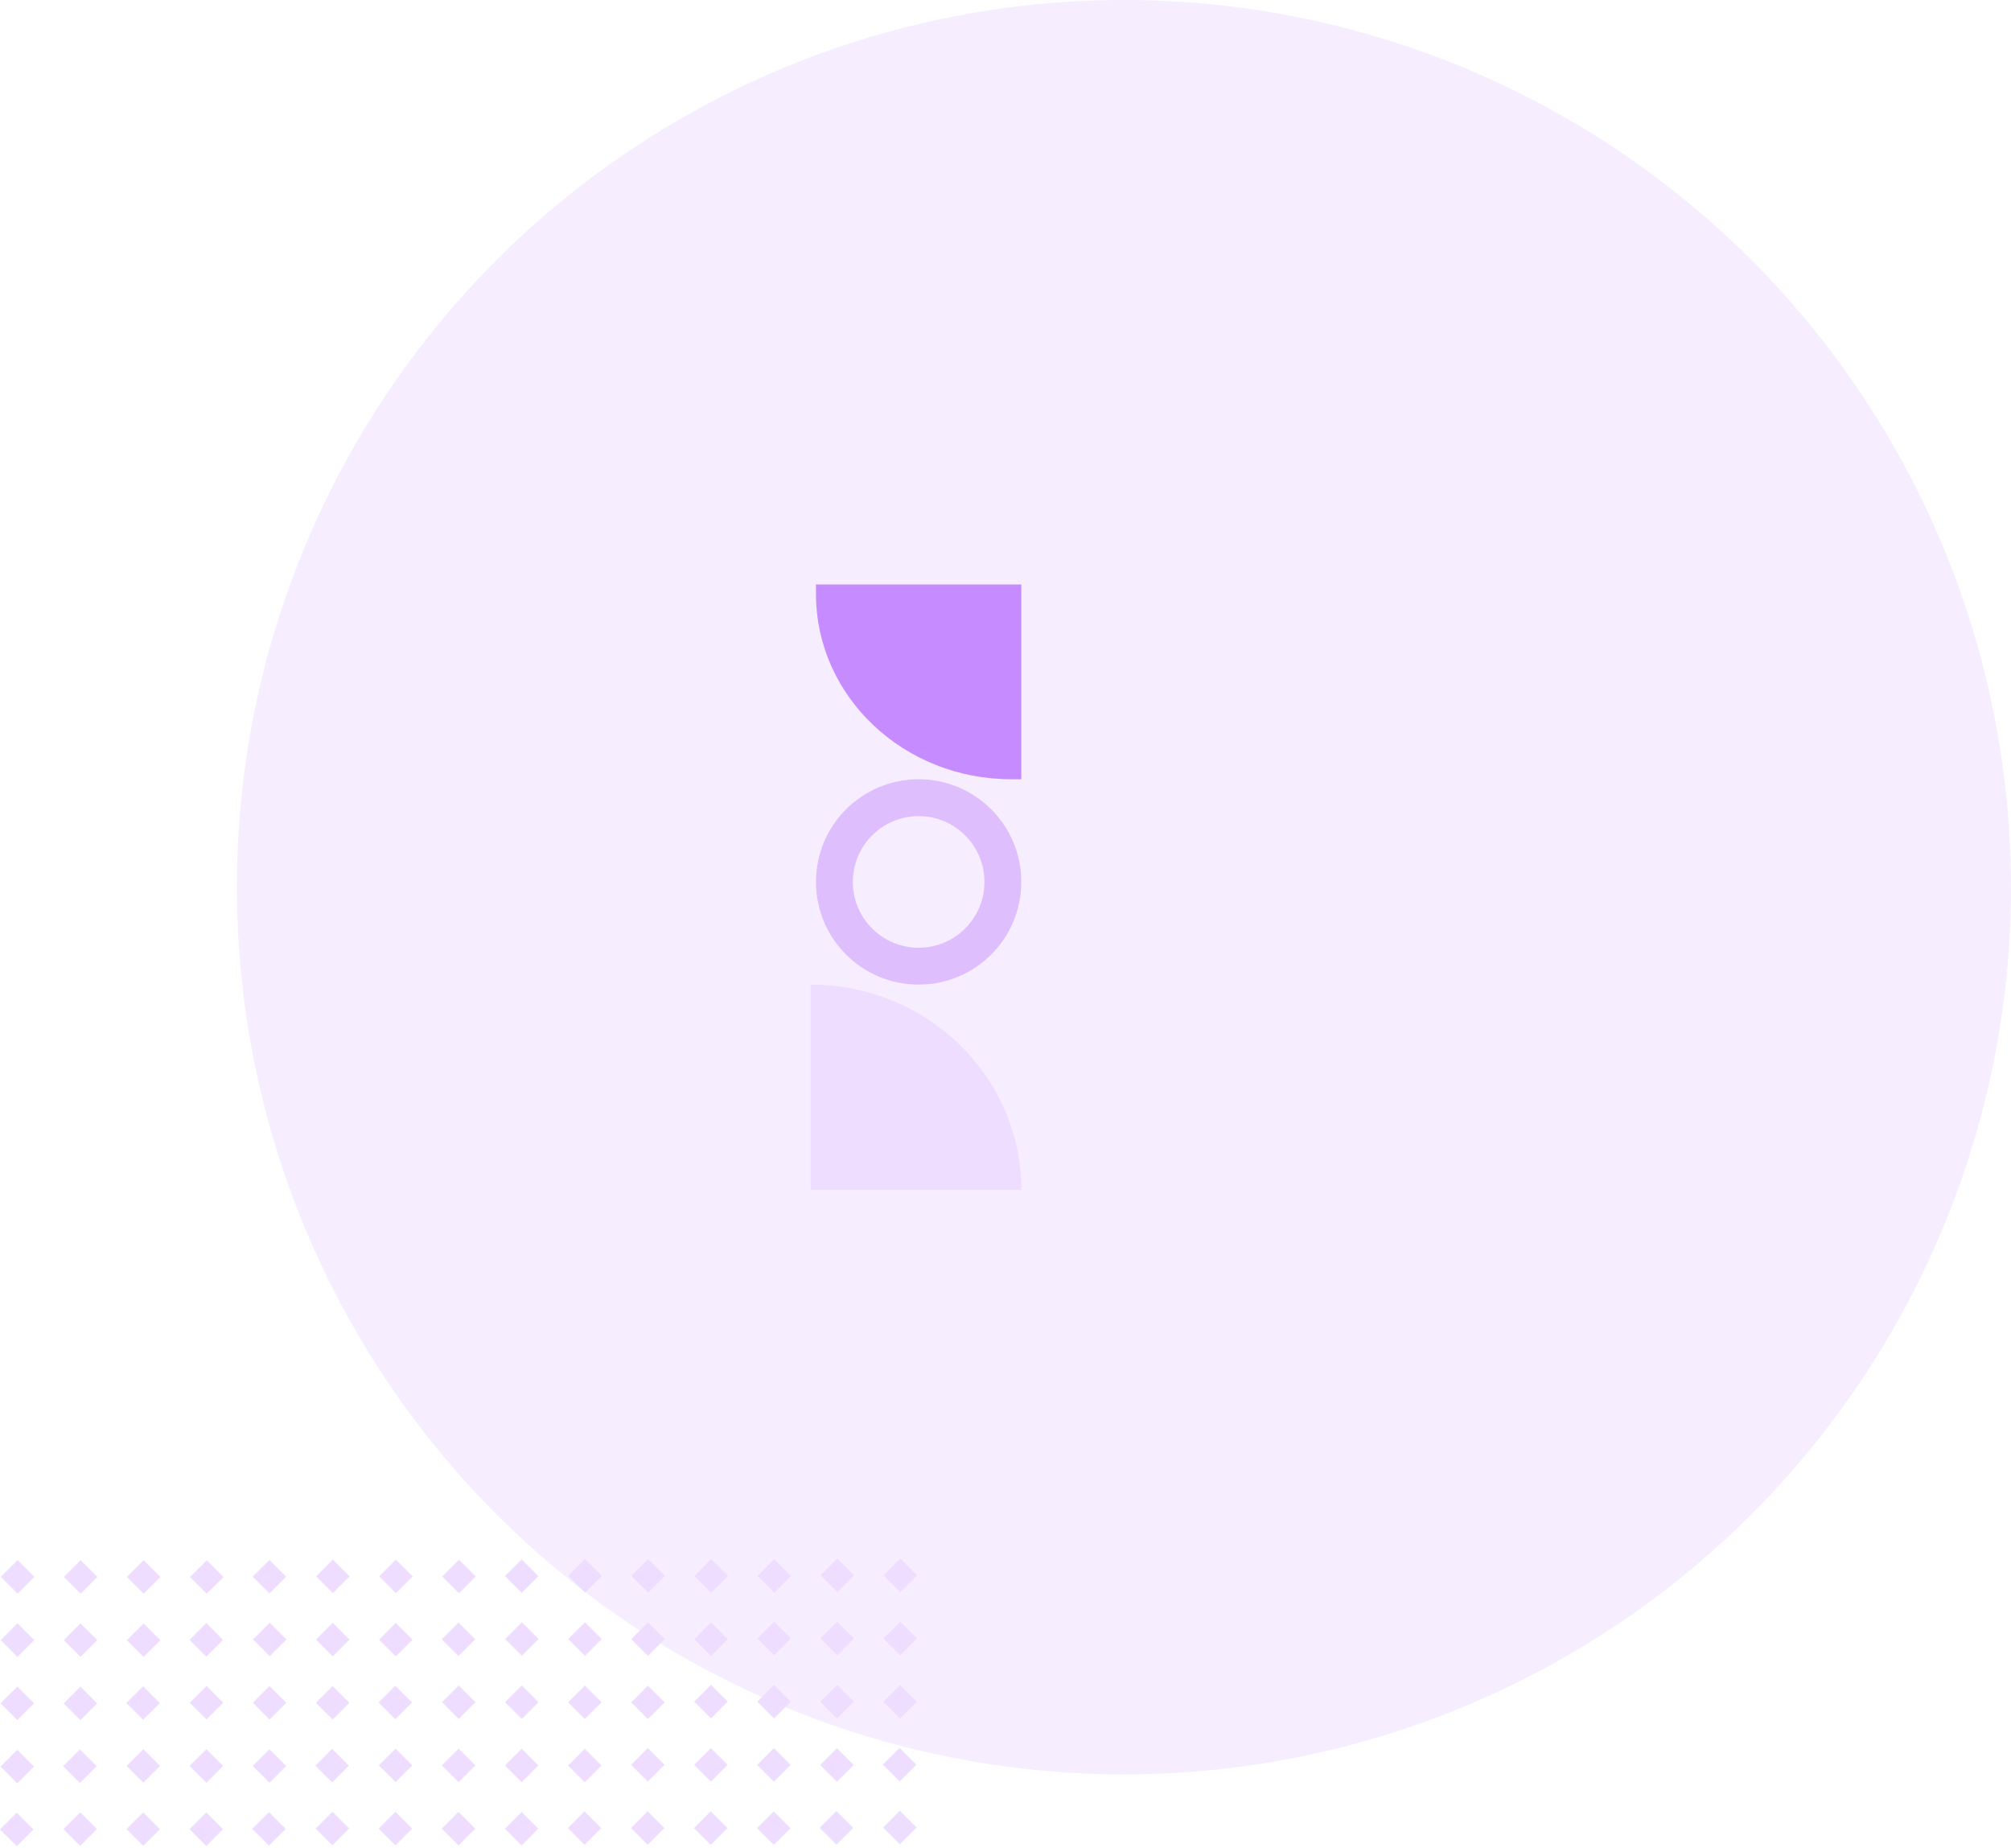 <svg width="382" height="351" viewBox="0 0 382 351" fill="none" xmlns="http://www.w3.org/2000/svg">
<circle cx="213.5" cy="168.5" r="168.5" fill="#EEDDFE" fill-opacity="0.5"/>
<path d="M6.525 299.486L3.343 296.304L0.161 299.486L3.343 302.668L6.525 299.486Z" fill="#EEDDFE"/>
<path d="M18.502 299.495L15.32 296.313L12.138 299.495L15.32 302.677L18.502 299.495Z" fill="#EEDDFE"/>
<path d="M30.479 299.504L27.297 296.322L24.115 299.504L27.297 302.686L30.479 299.504Z" fill="#EEDDFE"/>
<path d="M42.456 299.513L39.274 296.332L36.093 299.513L39.274 302.695L42.456 299.513Z" fill="#EEDDFE"/>
<path d="M54.363 299.452L51.181 296.27L47.999 299.452L51.181 302.634L54.363 299.452Z" fill="#EEDDFE"/>
<path d="M66.411 299.39L63.23 296.208L60.047 299.39L63.23 302.572L66.411 299.39Z" fill="#EEDDFE"/>
<path d="M78.388 299.4L75.207 296.218L72.025 299.4L75.207 302.582L78.388 299.4Z" fill="#EEDDFE"/>
<path d="M90.366 299.409L87.184 296.227L84.002 299.409L87.184 302.591L90.366 299.409Z" fill="#EEDDFE"/>
<path d="M102.272 299.347L99.09 296.166L95.908 299.347L99.09 302.529L102.272 299.347Z" fill="#EEDDFE"/>
<path d="M114.321 299.286L111.139 296.104L107.957 299.286L111.139 302.468L114.321 299.286Z" fill="#EEDDFE"/>
<path d="M126.298 299.295L123.116 296.113L119.934 299.295L123.116 302.477L126.298 299.295Z" fill="#EEDDFE"/>
<path d="M138.275 299.305L135.093 296.123L131.911 299.305L135.093 302.487L138.275 299.305Z" fill="#EEDDFE"/>
<path d="M150.253 299.314L147.071 296.132L143.889 299.314L147.071 302.496L150.253 299.314Z" fill="#EEDDFE"/>
<path d="M162.23 299.182L159.048 296L155.866 299.182L159.048 302.364L162.23 299.182Z" fill="#EEDDFE"/>
<path d="M174.207 299.191L171.025 296.009L167.843 299.191L171.025 302.373L174.207 299.191Z" fill="#EEDDFE"/>
<path d="M6.502 311.495L3.32 308.313L0.138 311.495L3.32 314.677L6.502 311.495Z" fill="#EEDDFE"/>
<path d="M18.479 311.504L15.297 308.322L12.115 311.504L15.297 314.686L18.479 311.504Z" fill="#EEDDFE"/>
<path d="M30.457 311.513L27.275 308.332L24.093 311.513L27.275 314.695L30.457 311.513Z" fill="#EEDDFE"/>
<path d="M42.364 311.452L39.182 308.27L36 311.452L39.182 314.634L42.364 311.452Z" fill="#EEDDFE"/>
<path d="M54.411 311.39L51.23 308.208L48.047 311.39L51.23 314.572L54.411 311.39Z" fill="#EEDDFE"/>
<path d="M66.389 311.4L63.207 308.218L60.025 311.4L63.207 314.582L66.389 311.4Z" fill="#EEDDFE"/>
<path d="M78.366 311.409L75.184 308.227L72.002 311.409L75.184 314.591L78.366 311.409Z" fill="#EEDDFE"/>
<path d="M90.273 311.347L87.091 308.166L83.909 311.347L87.091 314.529L90.273 311.347Z" fill="#EEDDFE"/>
<path d="M102.321 311.286L99.139 308.104L95.957 311.286L99.139 314.468L102.321 311.286Z" fill="#EEDDFE"/>
<path d="M114.298 311.295L111.116 308.113L107.934 311.295L111.116 314.477L114.298 311.295Z" fill="#EEDDFE"/>
<path d="M126.275 311.305L123.093 308.123L119.911 311.305L123.093 314.487L126.275 311.305Z" fill="#EEDDFE"/>
<path d="M138.253 311.314L135.071 308.132L131.889 311.314L135.071 314.496L138.253 311.314Z" fill="#EEDDFE"/>
<path d="M150.23 311.182L147.048 308L143.866 311.182L147.048 314.364L150.23 311.182Z" fill="#EEDDFE"/>
<path d="M162.207 311.191L159.025 308.009L155.843 311.191L159.025 314.373L162.207 311.191Z" fill="#EEDDFE"/>
<path d="M174.185 311.201L171.003 308.019L167.821 311.201L171.003 314.382L174.185 311.201Z" fill="#EEDDFE"/>
<path d="M6.48 323.504L3.298 320.322L0.116 323.504L3.298 326.686L6.48 323.504Z" fill="#EEDDFE"/>
<path d="M18.457 323.513L15.275 320.332L12.093 323.513L15.275 326.695L18.457 323.513Z" fill="#EEDDFE"/>
<path d="M30.364 323.452L27.182 320.27L24 323.452L27.182 326.634L30.364 323.452Z" fill="#EEDDFE"/>
<path d="M42.411 323.39L39.23 320.208L36.047 323.39L39.23 326.572L42.411 323.39Z" fill="#EEDDFE"/>
<path d="M54.389 323.4L51.207 320.218L48.025 323.4L51.207 326.582L54.389 323.4Z" fill="#EEDDFE"/>
<path d="M66.365 323.409L63.184 320.228L60.002 323.409L63.184 326.591L66.365 323.409Z" fill="#EEDDFE"/>
<path d="M78.273 323.347L75.091 320.166L71.909 323.347L75.091 326.529L78.273 323.347Z" fill="#EEDDFE"/>
<path d="M90.321 323.286L87.139 320.104L83.957 323.286L87.139 326.468L90.321 323.286Z" fill="#EEDDFE"/>
<path d="M102.298 323.295L99.116 320.113L95.934 323.295L99.116 326.477L102.298 323.295Z" fill="#EEDDFE"/>
<path d="M114.276 323.305L111.094 320.123L107.912 323.305L111.094 326.487L114.276 323.305Z" fill="#EEDDFE"/>
<path d="M126.253 323.314L123.071 320.132L119.889 323.314L123.071 326.496L126.253 323.314Z" fill="#EEDDFE"/>
<path d="M138.23 323.182L135.048 320L131.866 323.182L135.048 326.364L138.23 323.182Z" fill="#EEDDFE"/>
<path d="M150.207 323.191L147.025 320.009L143.843 323.191L147.025 326.373L150.207 323.191Z" fill="#EEDDFE"/>
<path d="M162.185 323.201L159.003 320.019L155.821 323.201L159.003 326.382L162.185 323.201Z" fill="#EEDDFE"/>
<path d="M174.16 323.211L170.978 320.029L167.796 323.211L170.978 326.393L174.16 323.211Z" fill="#EEDDFE"/>
<path d="M6.457 335.513L3.275 332.332L0.093 335.513L3.275 338.695L6.457 335.513Z" fill="#EEDDFE"/>
<path d="M18.364 335.452L15.182 332.27L12 335.452L15.182 338.634L18.364 335.452Z" fill="#EEDDFE"/>
<path d="M30.411 335.39L27.23 332.208L24.047 335.39L27.23 338.572L30.411 335.39Z" fill="#EEDDFE"/>
<path d="M42.389 335.4L39.207 332.218L36.025 335.4L39.207 338.582L42.389 335.4Z" fill="#EEDDFE"/>
<path d="M54.367 335.409L51.185 332.227L48.003 335.409L51.185 338.591L54.367 335.409Z" fill="#EEDDFE"/>
<path d="M66.273 335.348L63.091 332.166L59.909 335.348L63.091 338.53L66.273 335.348Z" fill="#EEDDFE"/>
<path d="M78.321 335.286L75.139 332.104L71.957 335.286L75.139 338.468L78.321 335.286Z" fill="#EEDDFE"/>
<path d="M90.298 335.295L87.116 332.113L83.934 335.295L87.116 338.477L90.298 335.295Z" fill="#EEDDFE"/>
<path d="M102.276 335.305L99.094 332.123L95.912 335.305L99.094 338.487L102.276 335.305Z" fill="#EEDDFE"/>
<path d="M114.253 335.314L111.071 332.132L107.889 335.314L111.071 338.496L114.253 335.314Z" fill="#EEDDFE"/>
<path d="M126.23 335.182L123.048 332L119.866 335.182L123.048 338.364L126.23 335.182Z" fill="#EEDDFE"/>
<path d="M138.208 335.191L135.026 332.009L131.844 335.191L135.026 338.373L138.208 335.191Z" fill="#EEDDFE"/>
<path d="M150.185 335.201L147.003 332.019L143.821 335.201L147.003 338.382L150.185 335.201Z" fill="#EEDDFE"/>
<path d="M162.16 335.211L158.978 332.029L155.796 335.211L158.978 338.393L162.16 335.211Z" fill="#EEDDFE"/>
<path d="M174.069 335.148L170.887 331.966L167.705 335.148L170.887 338.33L174.069 335.148Z" fill="#EEDDFE"/>
<path d="M6.364 347.452L3.182 344.27L0 347.452L3.182 350.634L6.364 347.452Z" fill="#EEDDFE"/>
<path d="M18.412 347.39L15.23 344.208L12.048 347.39L15.23 350.572L18.412 347.39Z" fill="#EEDDFE"/>
<path d="M30.389 347.4L27.207 344.218L24.025 347.4L27.207 350.582L30.389 347.4Z" fill="#EEDDFE"/>
<path d="M42.367 347.409L39.185 344.227L36.003 347.409L39.185 350.591L42.367 347.409Z" fill="#EEDDFE"/>
<path d="M54.273 347.347L51.091 344.166L47.909 347.347L51.091 350.529L54.273 347.347Z" fill="#EEDDFE"/>
<path d="M66.321 347.286L63.139 344.104L59.957 347.286L63.139 350.468L66.321 347.286Z" fill="#EEDDFE"/>
<path d="M78.299 347.295L75.117 344.113L71.935 347.295L75.117 350.477L78.299 347.295Z" fill="#EEDDFE"/>
<path d="M90.276 347.305L87.094 344.123L83.912 347.305L87.094 350.487L90.276 347.305Z" fill="#EEDDFE"/>
<path d="M102.253 347.314L99.071 344.132L95.889 347.314L99.071 350.496L102.253 347.314Z" fill="#EEDDFE"/>
<path d="M114.23 347.182L111.048 344L107.866 347.182L111.048 350.364L114.23 347.182Z" fill="#EEDDFE"/>
<path d="M126.208 347.191L123.026 344.009L119.844 347.191L123.026 350.373L126.208 347.191Z" fill="#EEDDFE"/>
<path d="M138.185 347.201L135.003 344.019L131.821 347.201L135.003 350.382L138.185 347.201Z" fill="#EEDDFE"/>
<path d="M150.16 347.211L146.979 344.029L143.797 347.211L146.979 350.393L150.16 347.211Z" fill="#EEDDFE"/>
<path d="M162.069 347.148L158.887 343.966L155.705 347.148L158.887 350.33L162.069 347.148Z" fill="#EEDDFE"/>
<path d="M174.117 347.087L170.935 343.905L167.753 347.087L170.935 350.269L174.117 347.087Z" fill="#EEDDFE"/>
<path d="M155 112.81L155 111L194 111L194 148L192.092 148C171.609 148 155 132.248 155 112.81Z" fill="#C68BFE"/>
<path d="M154 187L154 226L194 226C194 204.46 176.093 187 154 187Z" fill="#EEDDFE"/>
<circle cx="174.5" cy="167.5" r="16" stroke="#DFBEFE" stroke-width="7"/>
</svg>
